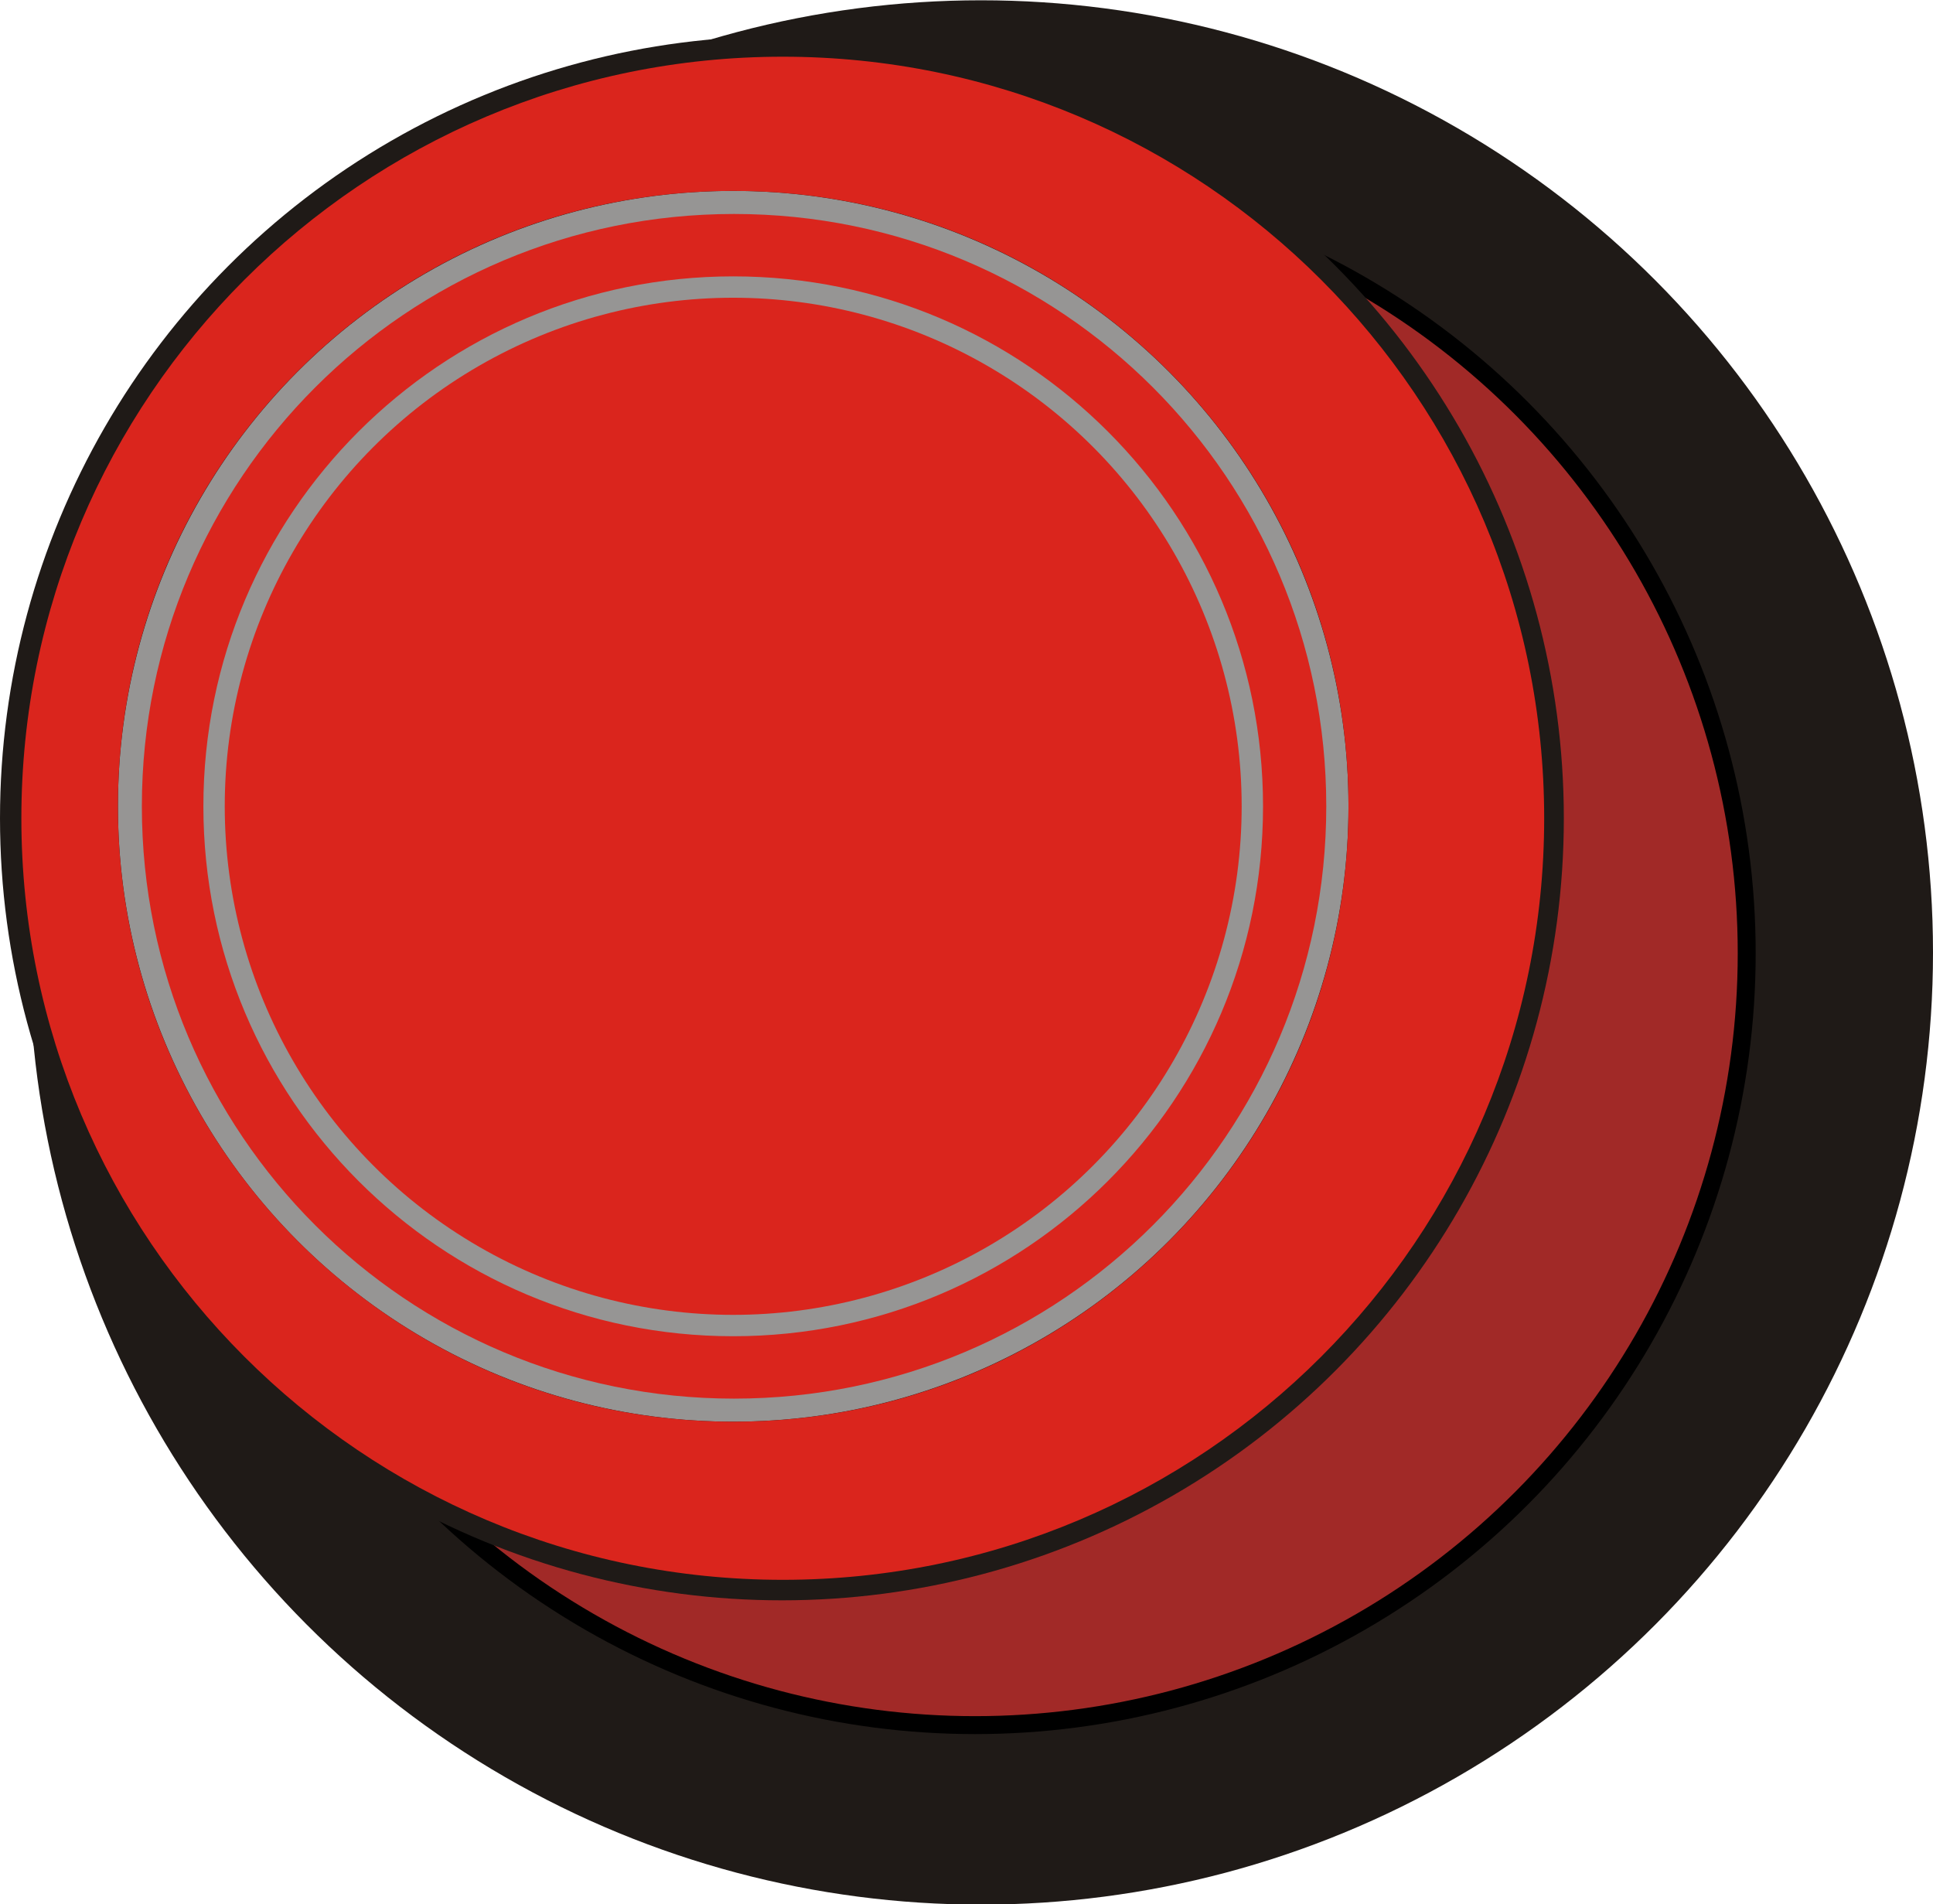 <?xml version="1.0" encoding="UTF-8" standalone="no"?>
<!-- Creator: CorelDRAW -->

<svg
   xmlns:dc="http://purl.org/dc/elements/1.1/"
   xmlns:cc="http://creativecommons.org/ns#"
   xmlns:rdf="http://www.w3.org/1999/02/22-rdf-syntax-ns#"
   xmlns:svg="http://www.w3.org/2000/svg"
   xmlns="http://www.w3.org/2000/svg"
   xmlns:sodipodi="http://sodipodi.sourceforge.net/DTD/sodipodi-0.dtd"
   xmlns:inkscape="http://www.inkscape.org/namespaces/inkscape"
   xml:space="preserve"
   width="13.842mm"
   height="13.632mm"
   style="shape-rendering:geometricPrecision; text-rendering:geometricPrecision; image-rendering:optimizeQuality; fill-rule:evenodd; clip-rule:evenodd"
   viewBox="0 0 2.262 2.227"
   id="svg3093"
   version="1.1"
   inkscape:version="0.48.3.1 r9886"
   sodipodi:docname="69.svg"><sodipodi:namedview
   pagecolor="#ffffff"
   bordercolor="#666666"
   borderopacity="1"
   objecttolerance="10"
   gridtolerance="10"
   guidetolerance="10"
   inkscape:pageopacity="0"
   inkscape:pageshadow="2"
   inkscape:window-width="1440"
   inkscape:window-height="844"
   id="namedview3115"
   showgrid="false"
   inkscape:zoom="4.8860686"
   inkscape:cx="24.824966"
   inkscape:cy="37.096503"
   inkscape:window-x="-4"
   inkscape:window-y="-4"
   inkscape:window-maximized="1"
   inkscape:current-layer="svg3093" />
 <defs
   id="defs3095">
  <style
   type="text/css"
   id="style3097">
   
    .str0 {stroke:black;stroke-width:0.021}
    .fil0 {fill:#1F1A17}
    .fil3 {fill:#969594}
    .fil2 {fill:#DA251D}
    .fil1 {fill:#A12927}
   
  </style>
 
  
  
  
  
  
  
  
  
 </defs>
 <g
   id="g3137"><g
     inkscape:label="#g3134"
     id="dark"><circle
       style="fill:#1f1a17"
       sodipodi:ry="1.11362"
       sodipodi:rx="1.11362"
       sodipodi:cy="1.1136"
       sodipodi:cx="1.148"
       id="circle3101"
       r="1.114"
       cy="1.114"
       cx="1.148"
       class="fil0" /></g><g
     inkscape:label="#g3131"
     id="shape"><circle
       style="fill:#a12927;stroke:#000000;stroke-width:0.021"
       sodipodi:ry="0.902852"
       sodipodi:rx="0.902852"
       sodipodi:cy="1.11496"
       sodipodi:cx="1.14118"
       id="circle3103"
       r="0.903"
       cy="1.115"
       cx="1.141"
       class="fil1 str0" /></g><circle
     class="fil0"
     cx="0.915"
     cy="0.957"
     r="0.915"
     id="circle3105"
     sodipodi:cx="0.91545302"
     sodipodi:cy="0.95729798"
     sodipodi:rx="0.91545898"
     sodipodi:ry="0.91545898"
     style="fill:#1f1a17" /><circle
     class="fil3"
     cx="0.858"
     cy="0.943"
     r="0.72"
     id="circle3109"
     sodipodi:cx="0.85836798"
     sodipodi:cy="0.94250798"
     sodipodi:rx="0.71985698"
     sodipodi:ry="0.71985698"
     style="fill:#969594" /><g
     inkscape:label="#g3126"
     id="light"><path
       style="fill:#da251d"
       inkscape:connector-curvature="0"
       id="path3107"
       d="m 1.807,0.957 c 0,-0.492 -0.399,-0.891 -0.891,-0.891 -0.492,0 -0.891,0.399 -0.891,0.891 0,0.492 0.399,0.891 0.891,0.891 0.492,0 0.891,-0.399 0.891,-0.891 z M 1.578,0.943 c 0,-0.398 -0.322,-0.72 -0.72,-0.72 -0.398,0 -0.72,0.322 -0.72,0.72 0,0.397 0.322,0.72 0.72,0.72 0.398,0 0.72,-0.322 0.72,-0.72 z"
       class="fil2" /><path
       style="fill:#da251d"
       inkscape:connector-curvature="0"
       id="path3111"
       d="m 1.552,0.943 c 0,-0.383 -0.31,-0.693 -0.693,-0.693 -0.383,0 -0.693,0.31 -0.693,0.693 0,0.383 0.31,0.693 0.693,0.693 0.383,0 0.693,-0.31 0.693,-0.693 z m -0.074,0 c 0,-0.342 -0.277,-0.62 -0.62,-0.62 -0.342,0 -0.62,0.277 -0.62,0.62 0,0.342 0.277,0.62 0.62,0.62 0.342,0 0.62,-0.277 0.62,-0.62 z"
       class="fil2" /><circle
       style="fill:#da251d"
       sodipodi:ry="0.59534401"
       sodipodi:rx="0.59534401"
       sodipodi:cy="0.94250703"
       sodipodi:cx="0.85836899"
       id="circle3113"
       r="0.595"
       cy="0.943"
       cx="0.858"
       class="fil2" /></g></g>
</svg>